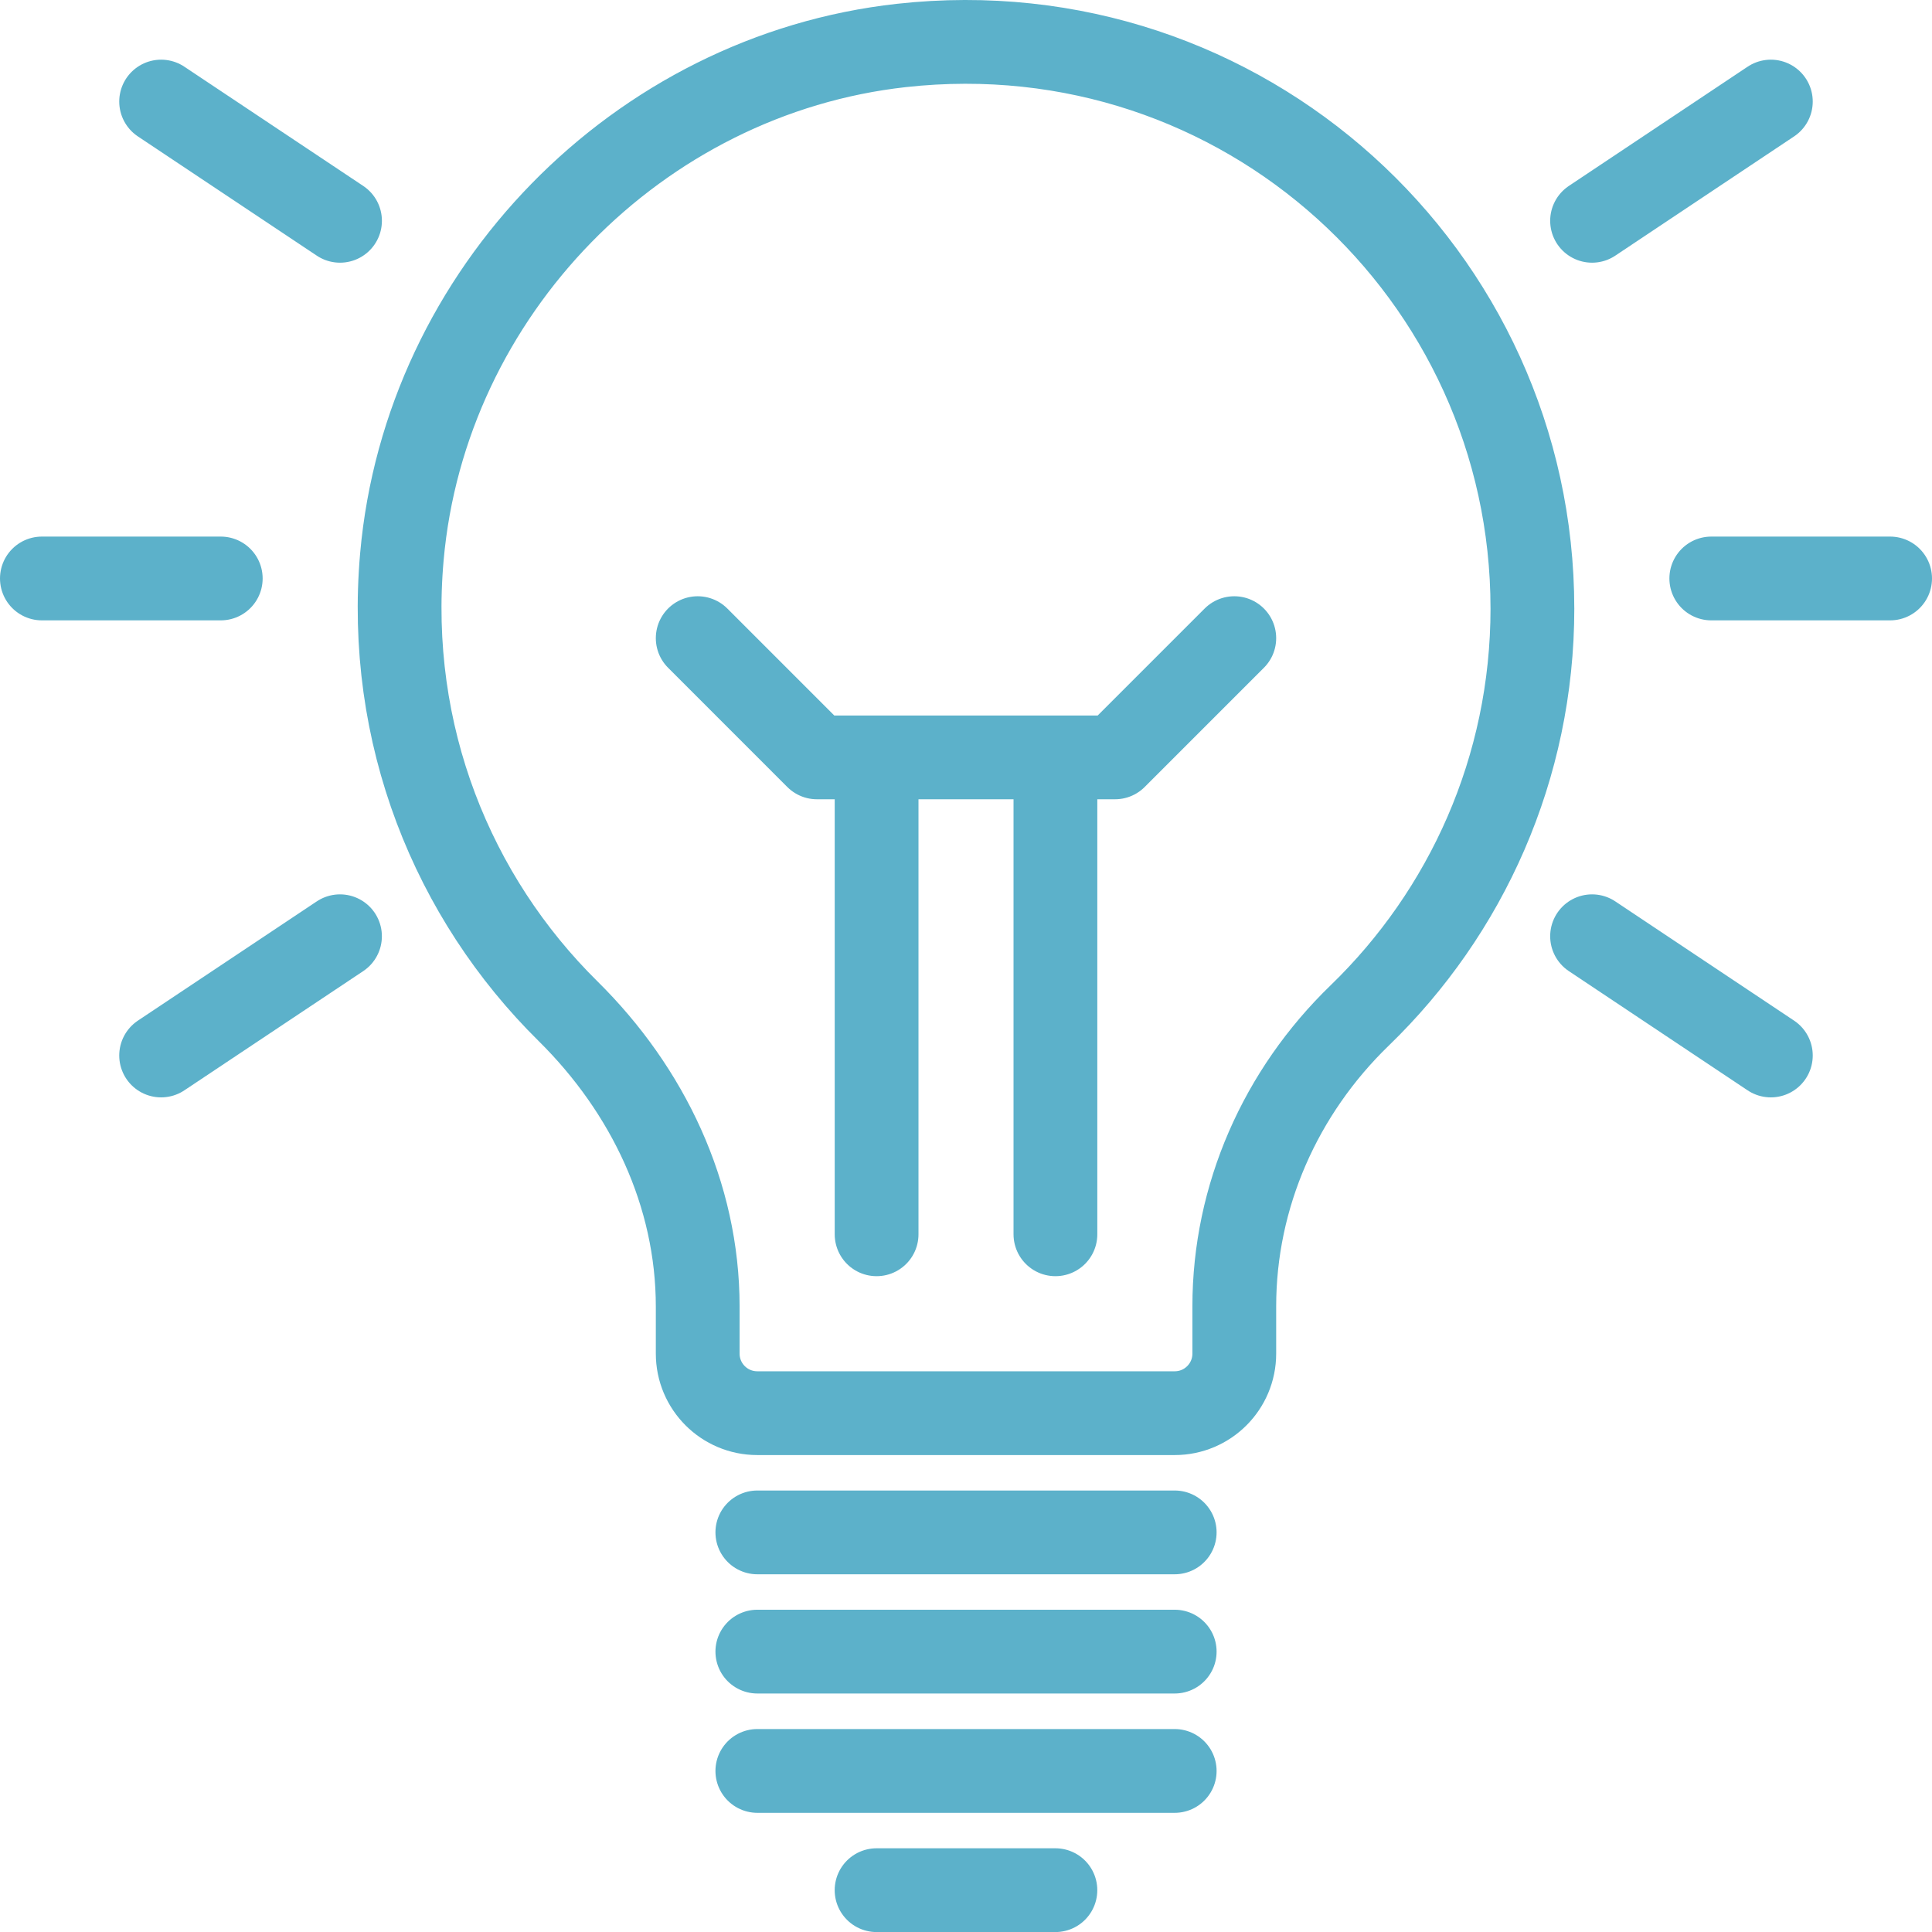 <?xml version="1.0" encoding="UTF-8"?><svg id="Laag_2" xmlns="http://www.w3.org/2000/svg" viewBox="0 0 92.243 92.247"><defs><style>.cls-1{fill:none;stroke:#5cb1ca;stroke-linecap:round;stroke-linejoin:round;stroke-width:4px;}</style></defs><g id="Layer_1"><path class="cls-1" d="M73.164,29.043c0-15.949-13.807-28.674-30.122-26.873-12.594,1.394-22.737,11.789-23.854,24.411-.751,8.499,2.432,16.272,7.936,21.701,3.812,3.767,6.188,8.742,6.188,14.102v2.243c0,1.572,1.272,2.845,2.847,2.845h19.927c1.571,0,2.845-1.272,2.845-2.845v-2.258c0-5.259,2.21-10.233,5.988-13.887,5.085-4.917,8.246-11.809,8.246-19.439Zm-37.005,44.121h19.927m-19.927,5.692h19.927m-19.927,5.697h19.927m-14.234,5.693h8.538M33.312,30.468l5.692,5.693h14.234l5.693-5.693m-8.54,5.693v22.77m-8.538-22.77v22.77m39.852-31.312h8.538M2,27.619H10.54M76.013,10.542l8.536-5.693M16.234,10.542L7.693,4.849M76.013,44.701l8.536,5.693m-68.316-5.693l-8.54,5.693"/></g></svg>
